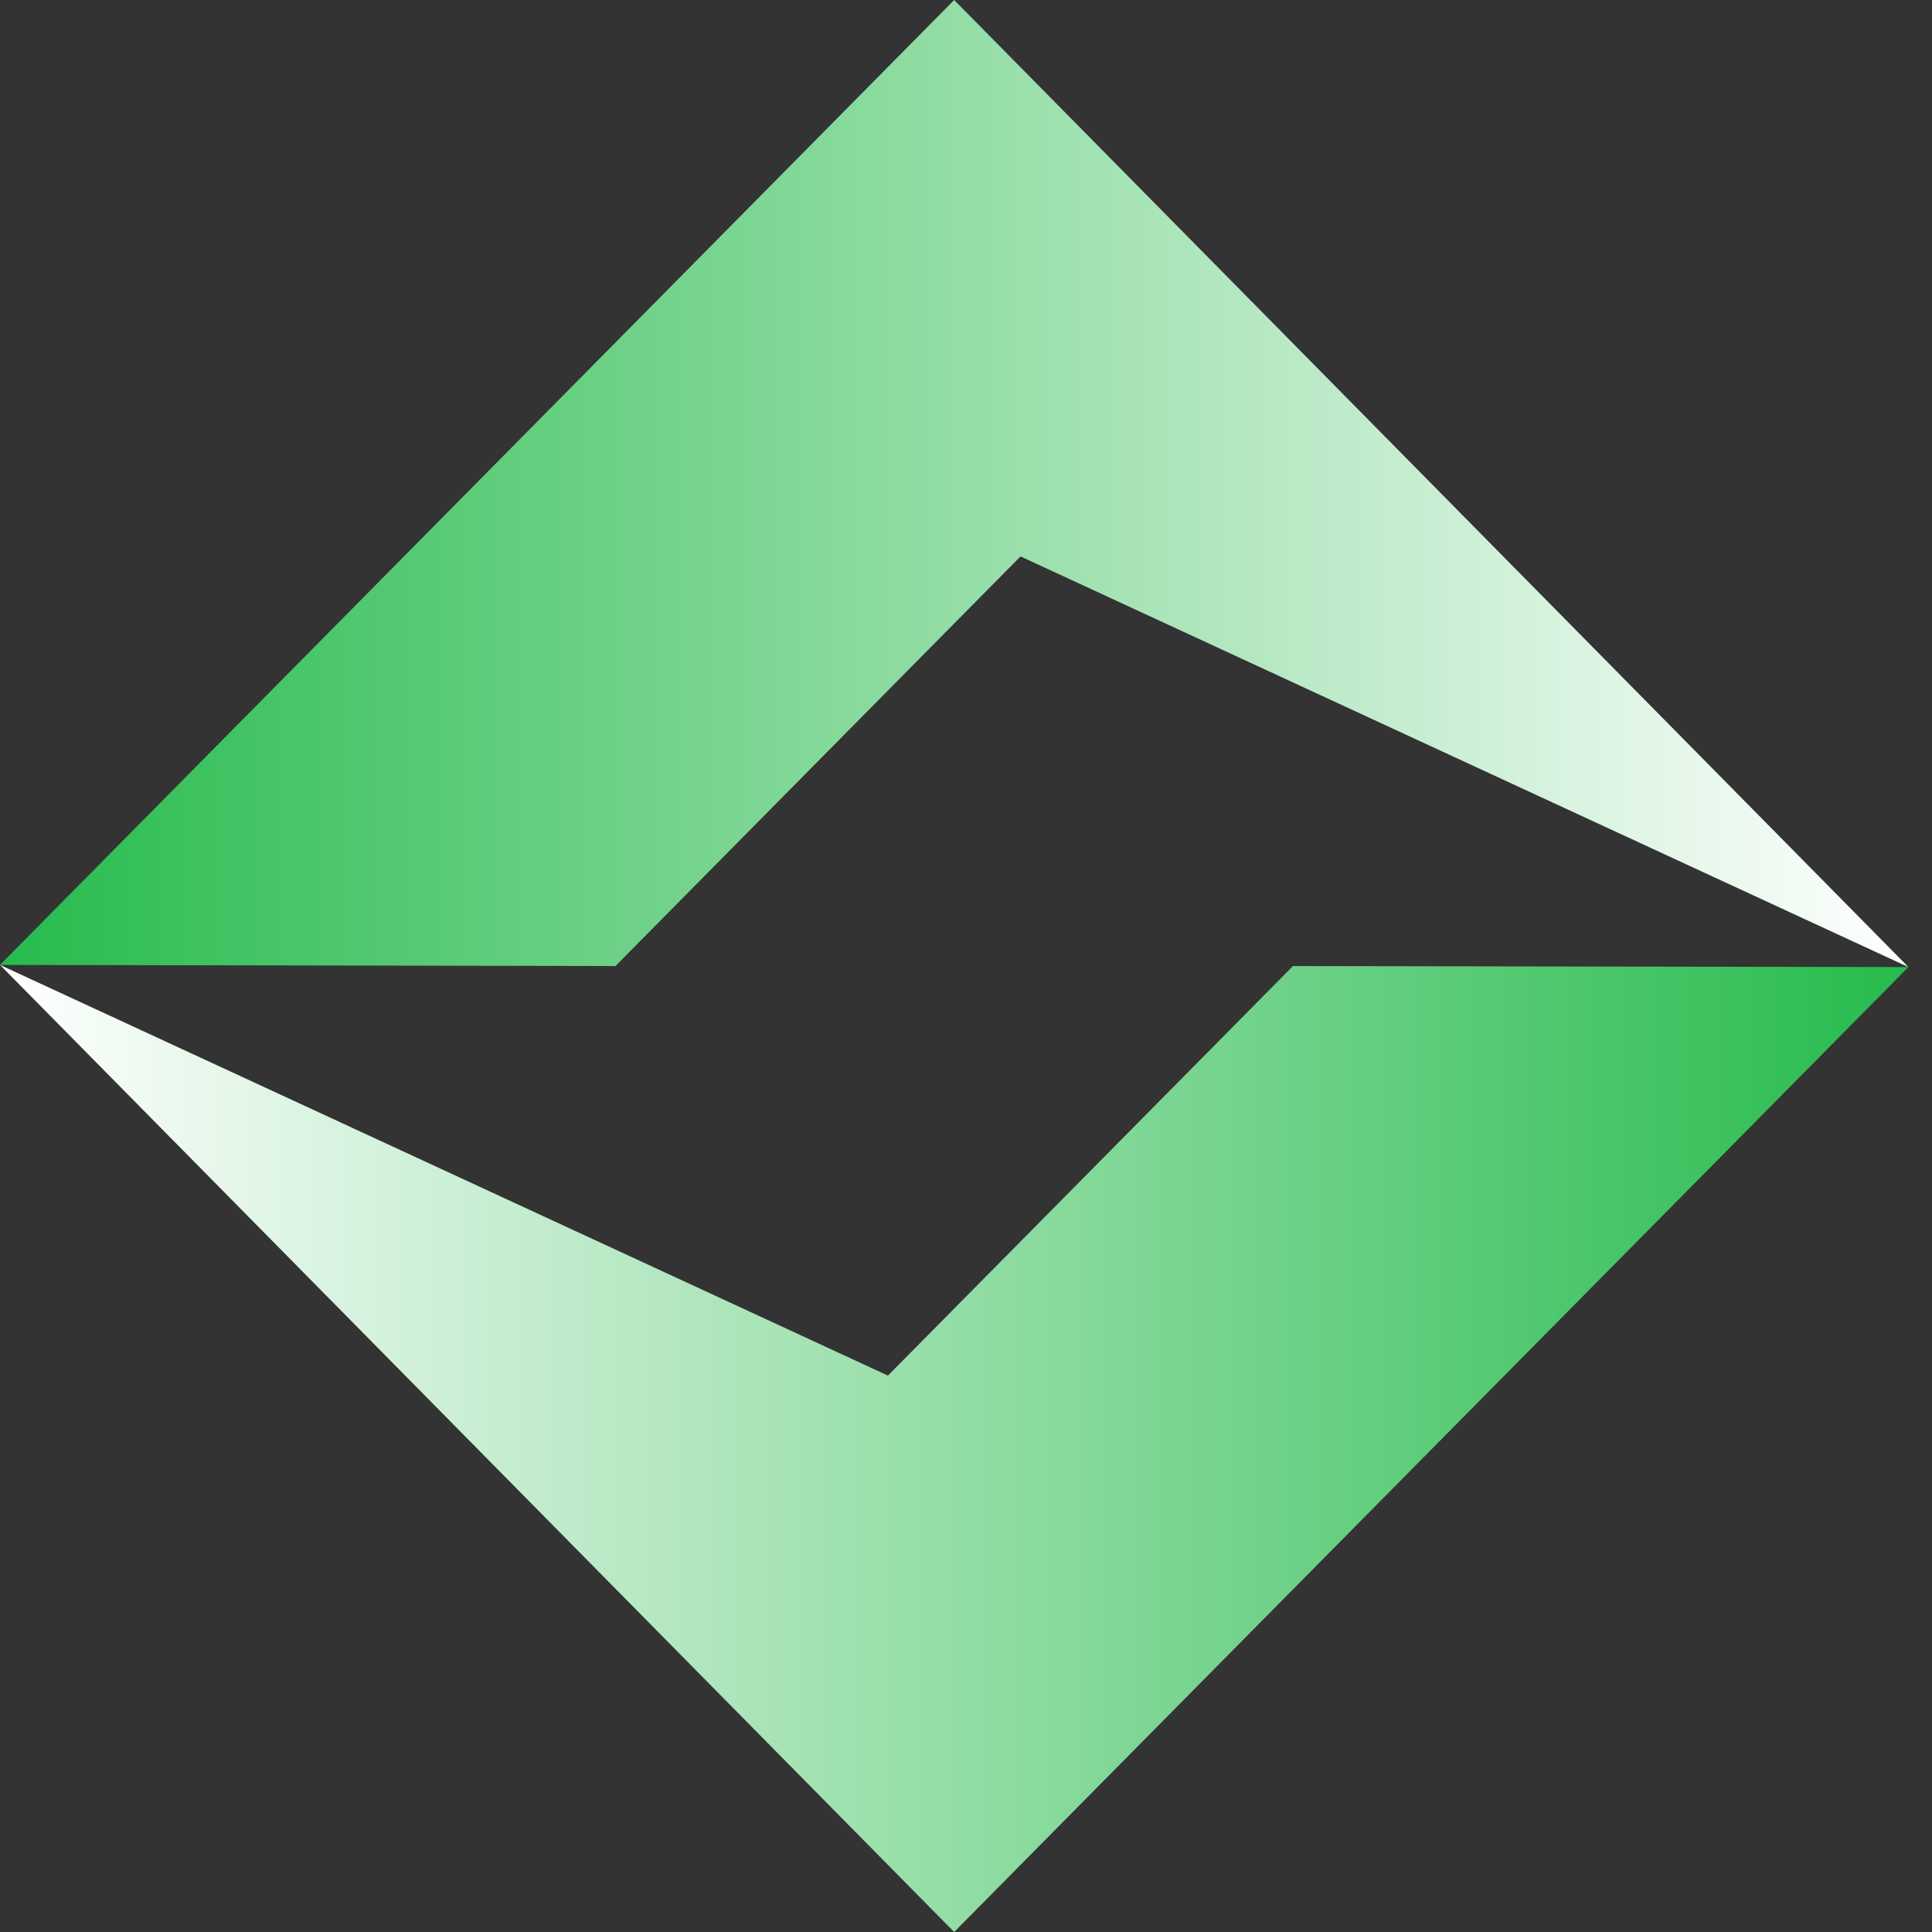 <svg width="46" height="46" viewBox="0 0 46 46" fill="none" xmlns="http://www.w3.org/2000/svg">
<rect x="0" y="0" width="46" height="46" fill="#333333" stroke="none"/>
<g clip-path="url(#clip0_2985_2325)">
<path d="M0 22.974L22.718 0L45.439 23.026L24.298 13.248L14.654 23.001L0 22.974Z" fill="url(#paint0_linear_2985_2325)"/>
<path d="M45.439 23.025L22.718 46L0 22.974L21.141 32.752L30.785 23.001L45.439 23.025Z" fill="url(#paint1_linear_2985_2325)"/>
</g>
<defs>
<linearGradient id="paint0_linear_2985_2325" x1="0" y1="11.513" x2="45.439" y2="11.513" gradientUnits="userSpaceOnUse">
<stop stop-color="#27BB4D"/>
<stop offset="1" stop-color="white"/>
</linearGradient>
<linearGradient id="paint1_linear_2985_2325" x1="45.439" y1="34.487" x2="0" y2="34.487" gradientUnits="userSpaceOnUse">
<stop stop-color="#27BB4D"/>
<stop offset="1" stop-color="white"/>
</linearGradient>
<clipPath id="clip0_2985_2325">
<rect width="45.439" height="46" fill="white"/>
</clipPath>
</defs>
</svg>
